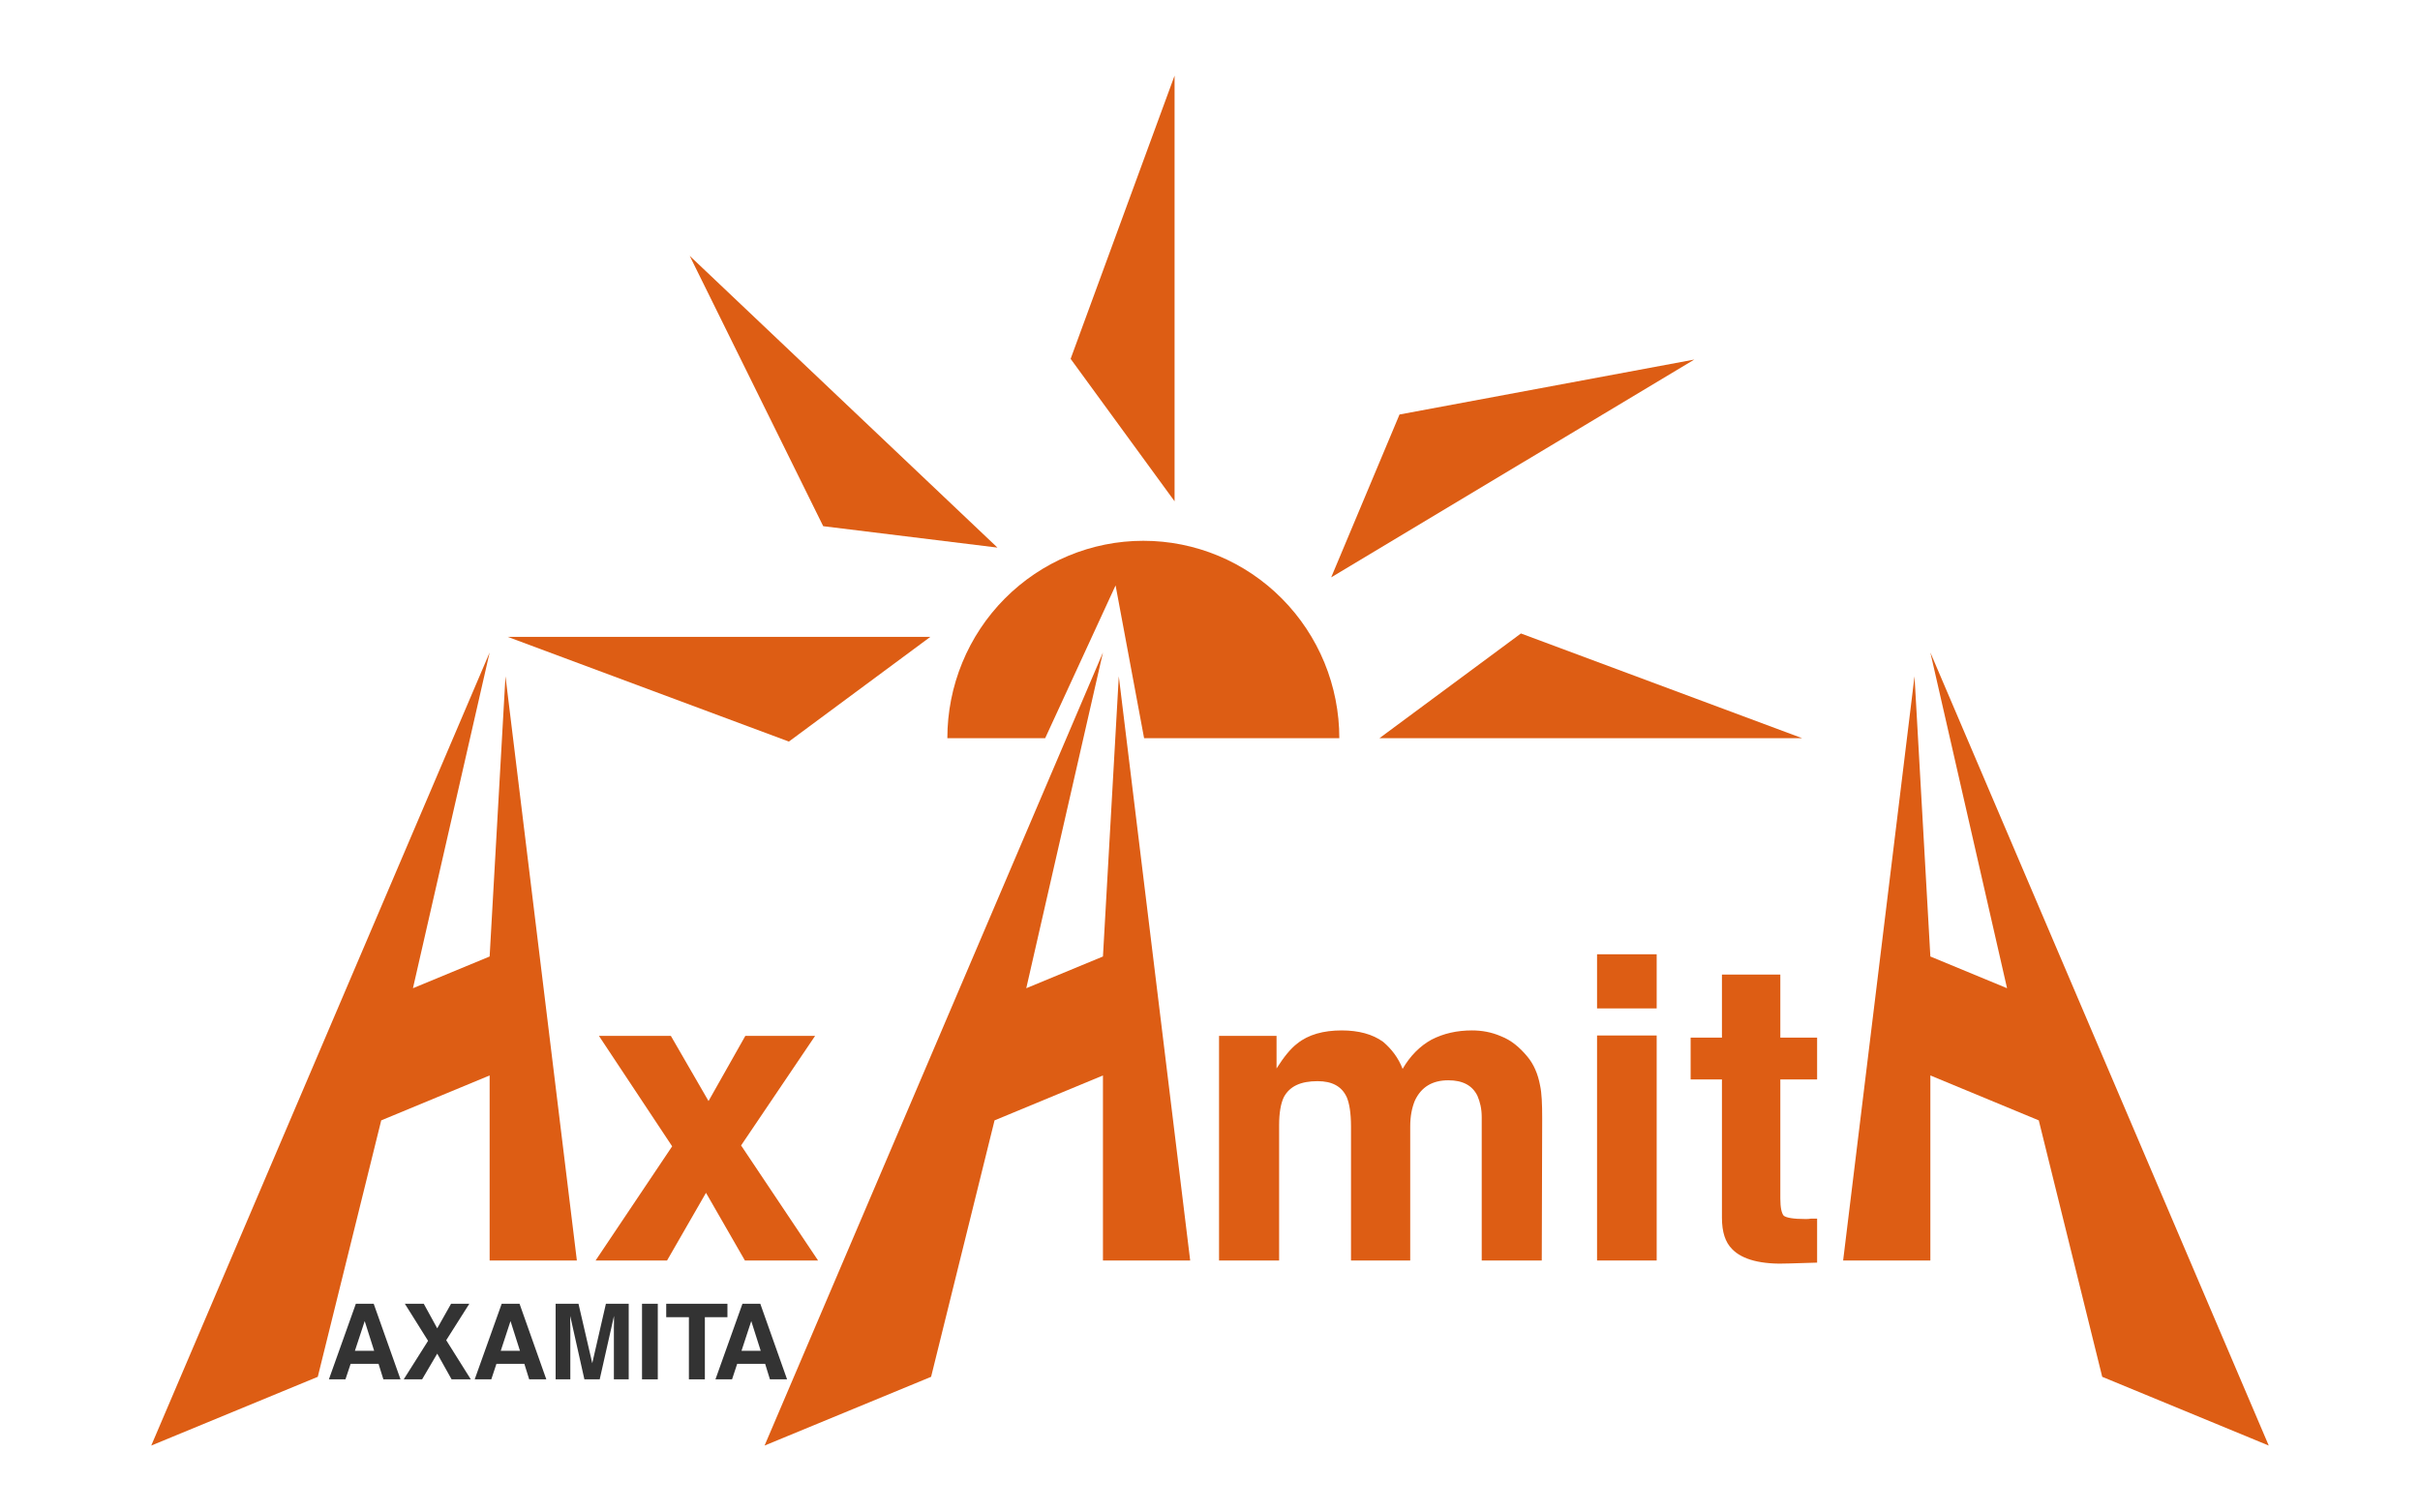 <?xml version="1.0" encoding="UTF-8"?> <svg xmlns="http://www.w3.org/2000/svg" width="64" height="40" viewBox="0 0 64 40" fill="none"><path d="M12.949 17.256L4 38.23L8.404 36.412L10.082 29.63L12.949 28.442V33.336H15.256L13.368 17.885L12.949 25.296L10.921 26.135L12.949 17.256Z" fill="#DD5D14"></path><path d="M15.84 27.396H17.742L18.738 29.119L19.711 27.396H21.556L19.599 30.293L21.635 33.336H19.7L18.671 31.546L17.641 33.336H15.751L17.776 30.316L15.84 27.396Z" fill="#DD5D14"></path><path d="M39.7 27.407C39.958 27.508 40.181 27.687 40.394 27.944C40.562 28.145 40.673 28.403 40.729 28.705C40.774 28.906 40.785 29.197 40.785 29.588L40.774 33.336H39.186V29.544C39.186 29.32 39.141 29.141 39.074 28.984C38.94 28.705 38.682 28.57 38.302 28.57C37.877 28.57 37.586 28.75 37.418 29.107C37.34 29.298 37.295 29.521 37.295 29.79V33.336H35.729V29.79C35.729 29.432 35.684 29.175 35.617 29.018C35.483 28.727 35.226 28.593 34.845 28.593C34.398 28.593 34.107 28.727 33.951 29.018C33.872 29.186 33.828 29.432 33.828 29.756V33.336H32.239V27.396H33.76V28.257C33.951 27.955 34.13 27.732 34.309 27.597C34.599 27.362 35.002 27.251 35.483 27.251C35.931 27.251 36.3 27.351 36.579 27.553C36.803 27.743 36.982 27.978 37.094 28.268C37.295 27.922 37.553 27.664 37.855 27.497C38.179 27.329 38.537 27.251 38.928 27.251C39.186 27.251 39.443 27.295 39.7 27.407Z" fill="#DD5D14"></path><path d="M42.236 25.237H43.813V26.669H42.236V25.237ZM43.813 33.336H42.236V27.385H43.813V33.336Z" fill="#DD5D14"></path><path d="M45.539 27.441V25.774H47.083V27.441H48.056V28.548H47.083V31.691C47.083 31.938 47.116 32.083 47.172 32.15C47.239 32.206 47.43 32.239 47.743 32.239C47.799 32.239 47.843 32.239 47.899 32.228H48.056V33.392L47.318 33.414C46.58 33.448 46.076 33.313 45.808 33.034C45.629 32.855 45.539 32.586 45.539 32.206V28.548H44.711V27.441H45.539Z" fill="#DD5D14"></path><path d="M29.169 17.256L20.22 38.23L24.624 36.412L26.302 29.63L29.169 28.442V33.336H31.476L29.588 17.885L29.169 25.296L27.141 26.135L29.169 17.256Z" fill="#DD5D14"></path><path d="M51.051 17.256L60 38.23L55.596 36.412L53.918 29.63L51.051 28.442V33.336H48.744L50.632 17.885L51.051 25.296L53.079 26.135L51.051 17.256Z" fill="#DD5D14"></path><path d="M24.604 16.843H13.427L20.863 19.612L24.604 16.843Z" fill="#DD5D14"></path><path d="M26.379 14.482L18.24 6.766L21.771 13.916L26.379 14.482Z" fill="#DD5D14"></path><path d="M31.063 13.257V2L28.314 9.49L31.063 13.257Z" fill="#DD5D14"></path><path d="M35.205 15.269L44.808 9.509L37.012 10.962L35.205 15.269Z" fill="#DD5D14"></path><path d="M36.482 19.522H47.659L40.223 16.753L36.482 19.522Z" fill="#DD5D14"></path><path d="M35.026 17.524C35.286 18.157 35.42 18.836 35.42 19.522H30.257L29.503 15.482L27.641 19.522H25.054C25.054 18.836 25.188 18.157 25.449 17.524C25.709 16.891 26.091 16.315 26.572 15.831C27.054 15.346 27.625 14.961 28.254 14.699C28.883 14.437 29.557 14.302 30.237 14.302C30.918 14.302 31.592 14.437 32.221 14.699C32.85 14.961 33.421 15.346 33.902 15.831C34.383 16.315 34.765 16.891 35.026 17.524Z" fill="#DD5D14"></path><path d="M10.592 36.479H10.139L10.011 36.068H9.273L9.136 36.479H8.698L9.411 34.48H9.883L10.592 36.479ZM9.645 34.938L9.386 35.724H9.895L9.645 34.938Z" fill="#333333"></path><path d="M11.321 35.46L10.707 34.48H11.207L11.563 35.13L11.929 34.48H12.412L11.801 35.444L12.451 36.479H11.943L11.563 35.799L11.163 36.479H10.677L11.321 35.46Z" fill="#333333"></path><path d="M14.448 36.479H13.995L13.867 36.068H13.129L12.993 36.479H12.554L13.268 34.48H13.74L14.448 36.479ZM13.501 34.938L13.243 35.724H13.751L13.501 34.938Z" fill="#333333"></path><path d="M16.627 36.479H16.235V35.127C16.235 35.088 16.235 35.033 16.238 34.963V34.802L15.86 36.479H15.455L15.08 34.802V34.963C15.083 35.033 15.083 35.088 15.083 35.127V36.479H14.694V34.48H15.299L15.663 36.052L16.024 34.48H16.627V36.479Z" fill="#333333"></path><path d="M16.979 34.48H17.396V36.479H16.979V34.48Z" fill="#333333"></path><path d="M18.641 34.835V36.479H18.219V34.835H17.619V34.48H19.238V34.835H18.641Z" fill="#333333"></path><path d="M20.815 36.479H20.362L20.235 36.068H19.496L19.36 36.479H18.921L19.635 34.48H20.107L20.815 36.479ZM19.868 34.938L19.61 35.724H20.118L19.868 34.938Z" fill="#333333"></path></svg> 